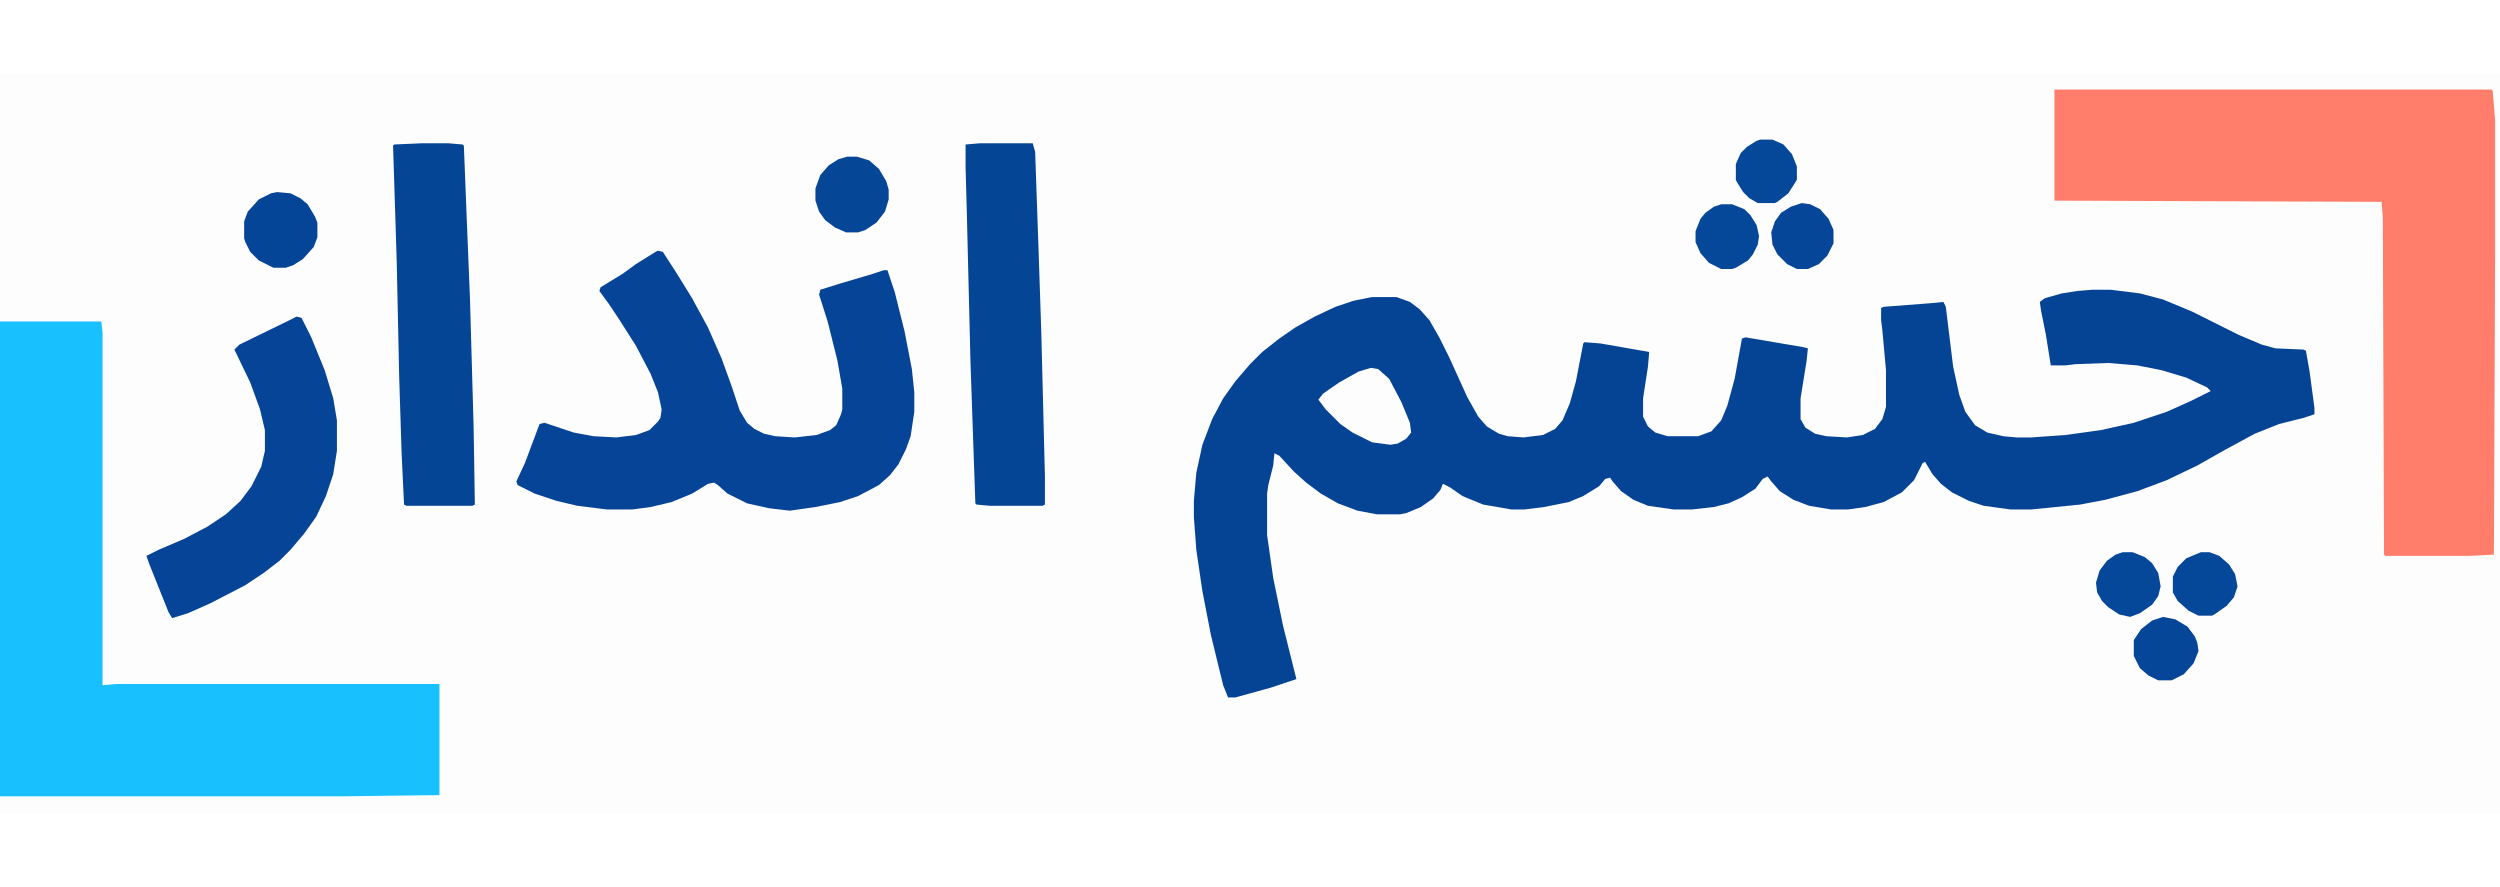 <?xml version="1.0" encoding="UTF-8"?>
<svg version="1.1" viewBox="0 0 2048 606" width="155" height="55" xmlns="http://www.w3.org/2000/svg">
<path transform="translate(0)" d="m0 0h2048v606h-2048z" fill="#FEFDFD"/>
<path transform="translate(1714,177)" d="m0 0h15l24 3 19 5 24 10 38 19 19 8 11 3 23 1 2 1 3 17 4 30v5l-9 3-20 5-20 8-24 13-23 13-25 12-24 9-26 7-21 4-40 4h-17l-22-3-12-4-14-7-9-7-7-8-6-10-2 1-7 14-10 10-15 8-15 4-14 2h-14l-18-3-13-5-11-7-7-8-3-4-4 2-6 8-11 7-11 5-12 3-18 2h-15l-21-3-12-5-10-7-7-8-2-3-4 1-5 6-13 8-12 5-20 4-16 2h-11l-23-4-17-7-10-7-6-3-2 5-6 7-10 7-12 5-5 1h-19l-16-3-16-6-14-8-12-9-10-9-12-13-4-2-1 10-4 16-1 7v34l5 35 8 39 11 44-21 7-29 8h-6l-4-10-10-41-7-36-5-34-2-27v-13l2-23 5-23 8-21 9-17 10-14 12-14 10-10 14-11 13-9 16-9 17-8 15-5 15-3h20l11 4 8 6 8 9 8 14 8 16 15 33 9 16 7 8 10 6 7 2 13 1 16-2 10-5 6-7 6-14 5-18 6-31 1-1 13 1 40 7-1 12-4 26v15l4 8 6 5 10 3h25l11-4 8-9 5-12 6-22 6-33 3-1 47 8 4 1-1 10-5 31v17l4 7 8 5 9 2 17 1 13-2 10-5 6-8 3-10v-30l-3-33-1-8v-10l2-1 39-3 10-1 2 4 6 49 5 23 5 14 8 11 10 6 13 3 11 1h12l28-2 29-4 27-6 27-9 20-9 16-8-3-3-17-8-20-6-20-4-24-2-27 1-8 1h-12l-4-25-4-20-1-7 4-3 14-4 13-2z" fill="#054495"/>
<path transform="translate(1683,13)" d="m0 0h358l1 1 2 24v115l-1 241-20 1h-69l-1-1-1-276-1-13-268-1z" fill="#FF7D6A"/>
<path transform="translate(0,203)" d="m0 0h83l1 9v289l11-1h265v91l-80 1h-280z" fill="#18C1FE"/>
<path transform="translate(539,145)" d="m0 0 4 1 11 17 13 21 13 24 11 25 8 22 7 21 6 10 6 5 8 4 9 2 16 1 18-2 11-4 5-4 4-9 1-4v-17l-4-23-8-32-7-22 1-4 16-5 27-8 9-3h3l6 18 8 32 6 31 2 19v16l-3 20-4 11-6 12-7 9-9 8-17 9-15 5-20 4-21 3-17-2-18-4-16-8-8-7-3-2-5 1-13 8-17 7-17 4-15 2h-21l-24-3-17-4-18-6-14-7-1-3 7-15 12-32 4-1 24 8 16 3 19 1 16-2 11-4 7-7 2-3 1-7-3-14-6-15-12-23-14-22-8-12-8-11 1-3 18-11 11-8 16-10z" fill="#054496"/>
<path transform="translate(346,57)" d="m0 0h21l12 1 1 1 2 51 3 74 3 106 1 63-2 1h-54l-2-1-2-42-2-63-2-94-3-95 1-1z" fill="#054596"/>
<path transform="translate(803,57)" d="m0 0h43l2 7 3 87 2 60 3 119v23l-2 1h-43l-11-1-1-1-4-116-3-123-1-36v-19z" fill="#054596"/>
<path transform="translate(243,199)" d="m0 0 4 1 8 16 11 27 7 23 3 18v25l-3 19-6 18-8 17-10 14-11 13-9 9-13 10-15 10-29 15-18 8-13 4-3-5-16-40-2-6 10-5 21-9 19-10 15-10 12-11 9-12 8-16 3-13v-17l-4-17-8-22-13-27 4-4 41-20z" fill="#054496"/>
<path transform="translate(1123,241)" d="m0 0 6 1 9 8 10 19 7 17 1 8-4 5-7 4-6 1-15-2-16-8-10-7-12-12-6-8 4-5 13-9 16-9z" fill="#FEFDFD"/>
<path transform="translate(227,97)" d="m0 0 11 1 8 4 6 5 6 10 2 5v12l-3 8-9 10-8 5-6 2h-10l-12-6-7-7-4-8-1-3v-14l3-8 9-10 10-5z" fill="#054597"/>
<path transform="translate(694,68)" d="m0 0h8l10 3 8 7 6 10 2 7v8l-3 10-7 9-9 6-6 2h-10l-9-4-8-6-5-7-3-9v-10l4-11 7-8 8-5z" fill="#054697"/>
<path transform="translate(1410,107)" d="m0 0h9l10 4 5 5 5 8 2 9-1 7-4 8-4 5-10 6-3 1h-9l-10-5-7-8-4-9v-9l4-10 4-5 7-5z" fill="#054798"/>
<path transform="translate(1803,392)" d="m0 0h7l8 3 8 7 5 8 2 10-3 9-6 7-10 7-2 1h-11l-8-4-9-8-4-7v-13l4-8 7-7z" fill="#054798"/>
<path transform="translate(1476,106)" d="m0 0 7 1 8 4 7 8 4 9v11l-5 10-7 7-9 4h-9l-8-4-8-8-4-8-1-10 3-9 5-7 8-5z" fill="#054698"/>
<path transform="translate(1739,392)" d="m0 0h8l10 4 6 5 5 8 2 11-2 8-5 7-10 7-8 3-9-2-9-6-5-5-4-7-1-8 3-10 6-8 7-5z" fill="#054798"/>
<path transform="translate(1772,445)" d="m0 0 10 2 10 6 6 8 2 5 1 7-4 10-8 9-10 5h-11l-8-4-7-6-5-10v-13l6-9 9-7z" fill="#054698"/>
<path transform="translate(1442,54)" d="m0 0h10l9 4 7 8 4 10v11l-7 11-9 7-2 1h-14l-7-4-5-5-5-8-1-2v-13l4-9 5-5 8-5z" fill="#054798"/>
</svg>
